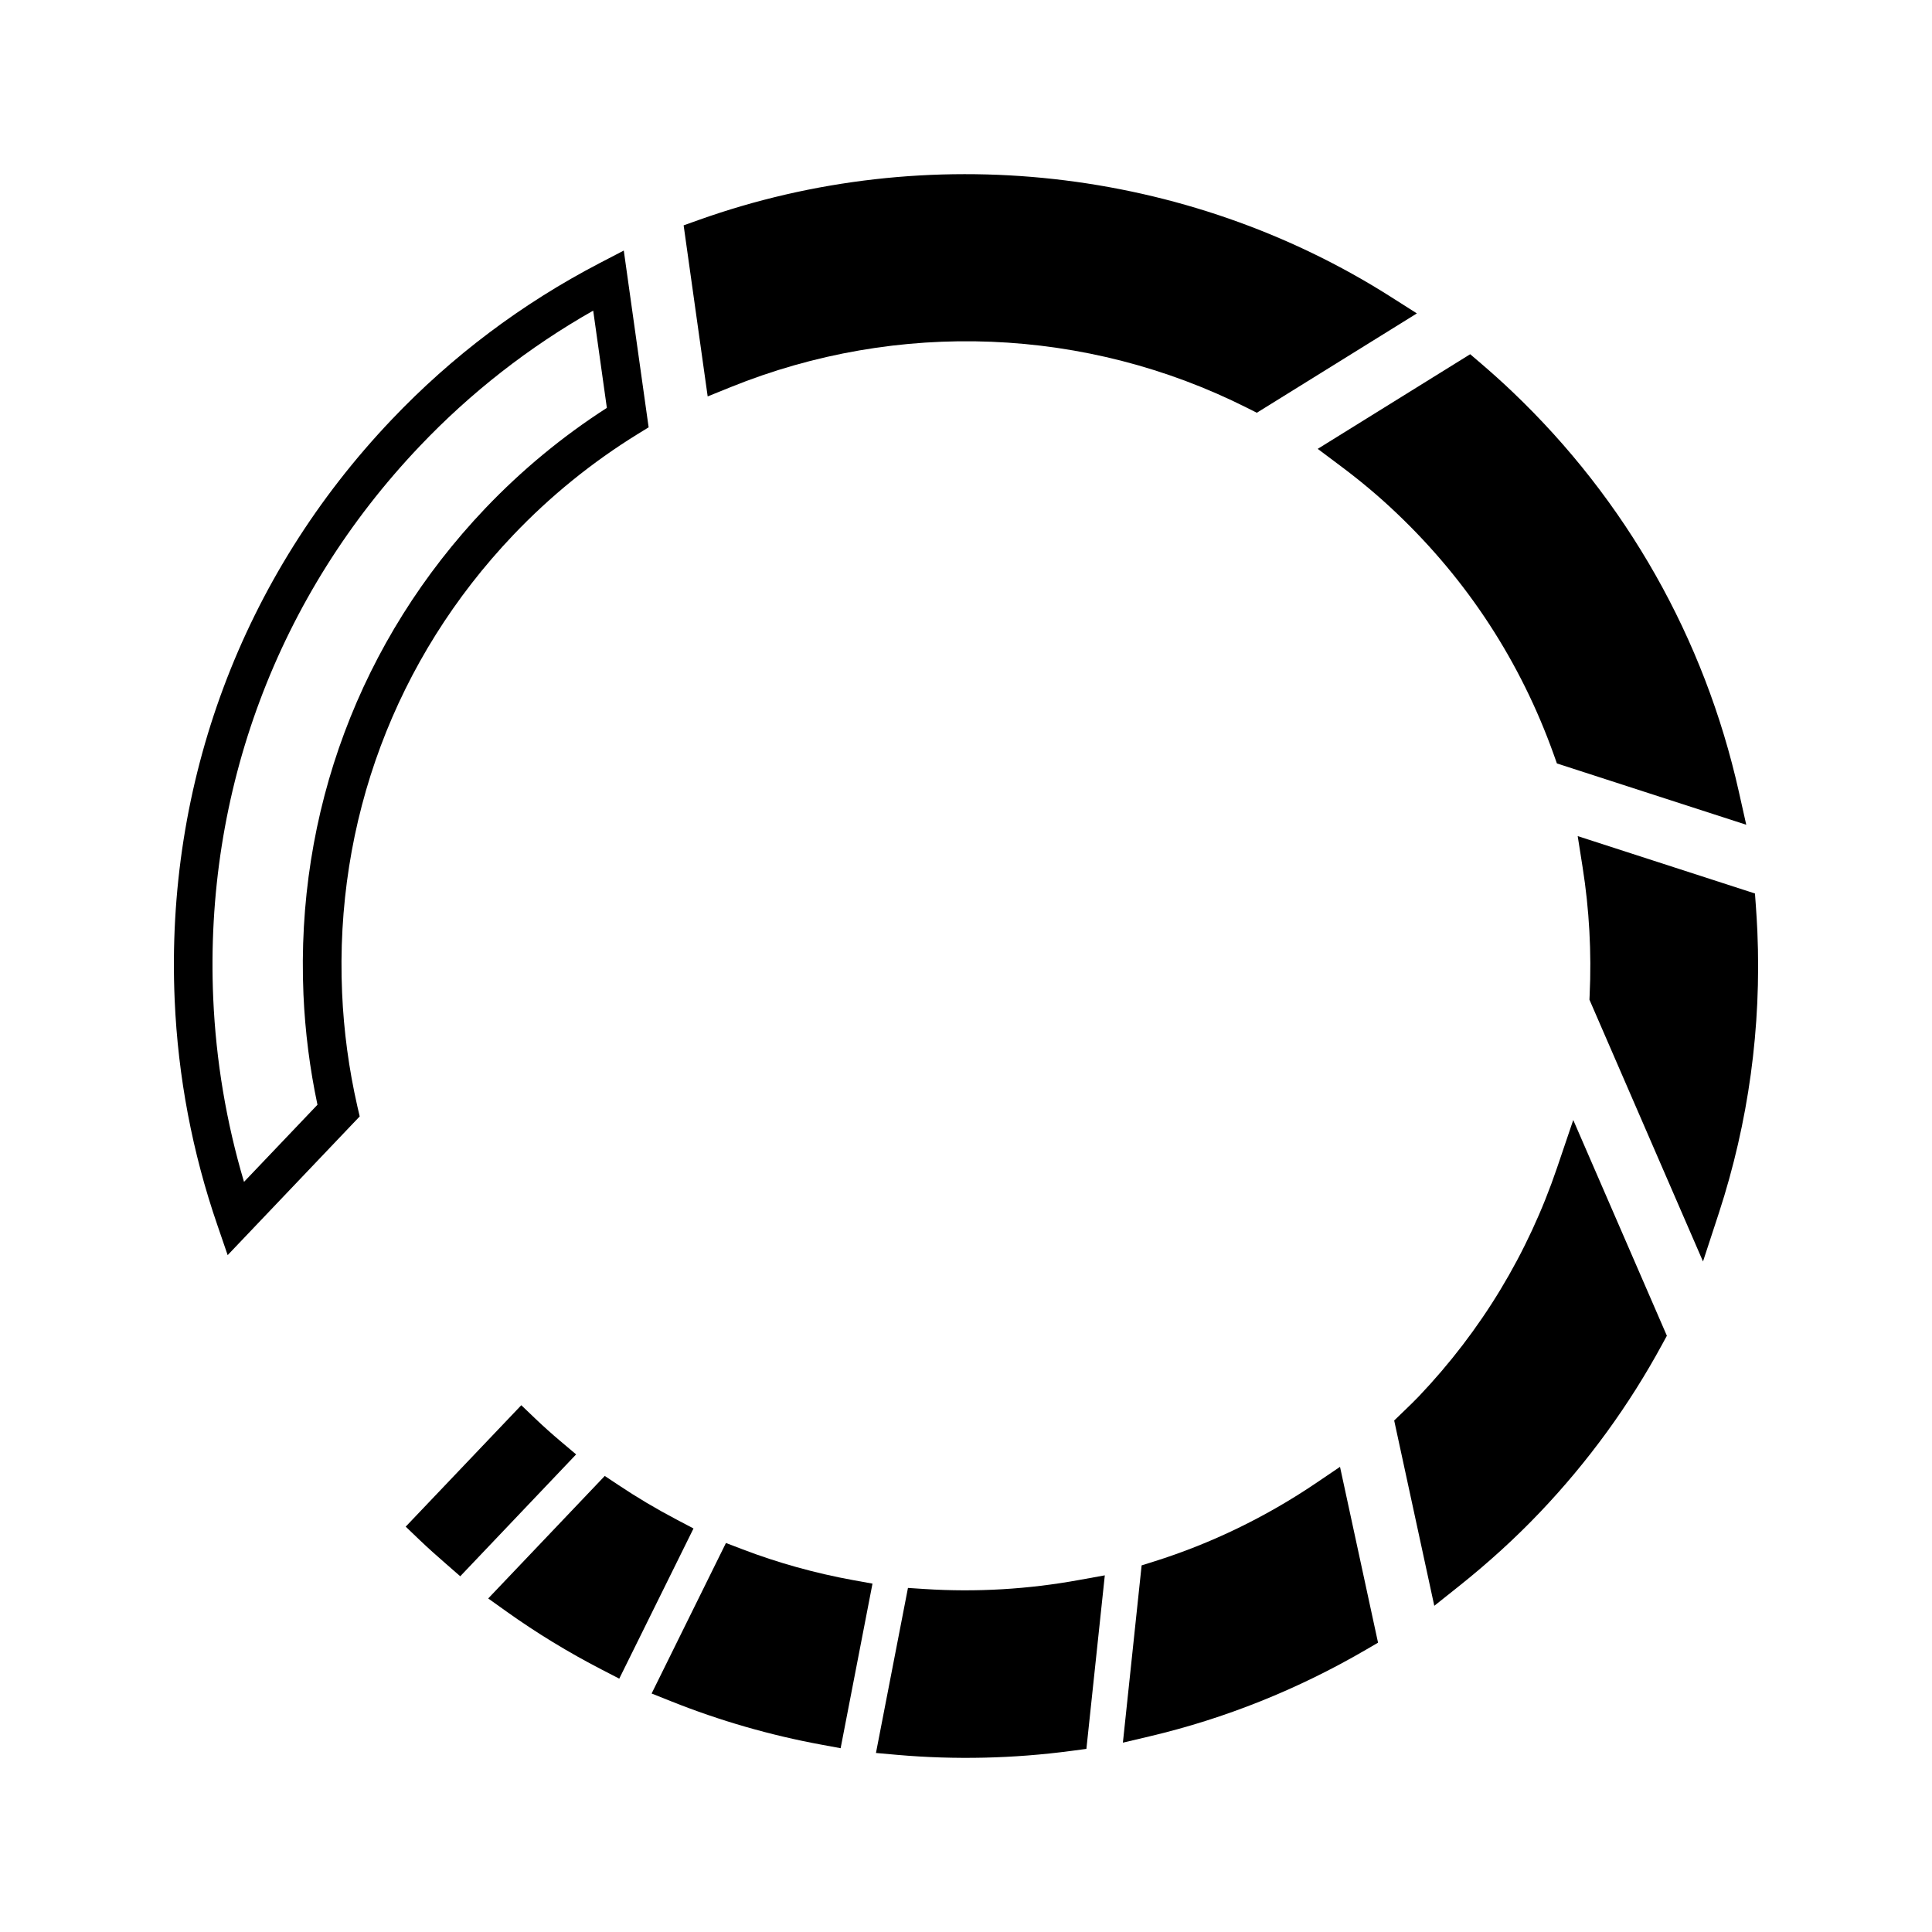 <?xml version="1.0" encoding="UTF-8"?>
<!-- Uploaded to: SVG Repo, www.svgrepo.com, Generator: SVG Repo Mixer Tools -->
<svg fill="#000000" width="800px" height="800px" version="1.1" viewBox="144 144 512 512" xmlns="http://www.w3.org/2000/svg">
 <g>
  <path d="m389.11 565.11-4.492-0.293-8.48 43.738 5.664 0.504c15.305 1.34 30.805 0.98 46.121-1.055l3.984-0.531 4.879-45.992-6.738 1.219c-13.547 2.481-27.312 3.289-40.938 2.41z"/>
  <path d="m340.74 554.57-4.359-1.66-19.695 39.887 5.144 2.051c12.883 5.152 26.336 9.027 39.949 11.523l4.996 0.922 8.445-43.617-5.106-0.922c-10.086-1.836-19.98-4.586-29.375-8.184z"/>
  <path d="m292.53 525.93c-2.273-1.922-4.504-3.914-6.676-5.988l-3.707-3.543-30.633 32.18 3.688 3.531c2.297 2.203 4.68 4.309 7.078 6.398l3.688 3.219 30.711-32.297z"/>
  <path d="m323.36 546.73c-5.422-2.844-10.645-5.953-15.504-9.203l-3.586-2.387-30.891 32.469 4.797 3.422c7.965 5.688 16.473 10.883 25.301 15.434l4.633 2.398 19.676-39.801z"/>
  <path d="m337.61 246.6c44.395-17.957 94.293-15.953 136.91 5.5l2.551 1.285 42.418-26.328-6.879-4.371c-54.156-34.438-122.75-42.051-183.51-20.367l-3.93 1.402 6.371 45.336z"/>
  <path d="m556.66 453.4c-7.734 22.797-20.074 43.219-36.688 60.684-1.105 1.156-2.246 2.262-3.379 3.352l-3.121 3.012 10.629 49.105 6.449-5.133c7.852-6.25 15.129-12.879 21.602-19.699 12.695-13.336 23.602-28.316 32.391-44.535l1.195-2.199-24.809-57.172z"/>
  <path d="m609.72 390.79c-0.102-2.188-0.23-4.375-0.387-6.566l-0.25-3.438-46.977-15.207 1.301 8.246c1.762 11.133 2.398 22.594 1.863 33.914l-0.051 1.188 30.094 69.379 4.199-12.82c7.879-24.141 11.309-49.258 10.207-74.695z"/>
  <path d="m499.21 267.45c5.441 4.062 10.312 8.164 14.91 12.547 18.867 17.934 32.867 39.449 41.633 63.945l0.844 2.379 50.176 16.246-1.961-8.754c-9.09-40.645-29.855-77.297-60.043-106.02-2.715-2.594-5.496-5.074-8.309-7.488l-2.844-2.434-40.406 25.082z"/>
  <path d="m492.84 536.98c-13.418 9.078-27.914 16.094-43.09 20.855l-3.207 1.004-4.965 46.984 7.027-1.66c20.047-4.723 39.352-12.457 57.371-22.961l3.219-1.875-10.078-46.598z"/>
  <path d="m234.66 407.11c-1.973-45.418 14.121-88.488 45.344-121.31 9.824-10.324 20.941-19.34 33.035-26.797l2.856-1.758-6.586-46.844-6.43 3.344c-20.594 10.723-39.125 24.664-55.062 41.438-39.598 41.613-60.027 96.242-57.527 153.82 0.883 20.379 4.688 40.445 11.309 59.645l2.734 7.973 34.992-36.758-0.625-2.688c-2.242-9.844-3.609-19.965-4.039-30.066zm-25.996 50.098c-4.695-15.785-7.43-32.113-8.156-48.648-2.371-54.773 17.062-106.73 54.727-146.32 13.48-14.191 28.926-26.246 45.969-35.922l3.621 25.773c-11.746 7.551-22.578 16.504-32.25 26.66-33.145 34.852-50.238 80.594-48.156 128.81 0.43 9.797 1.676 19.613 3.711 29.211z"/>
 </g>
</svg>